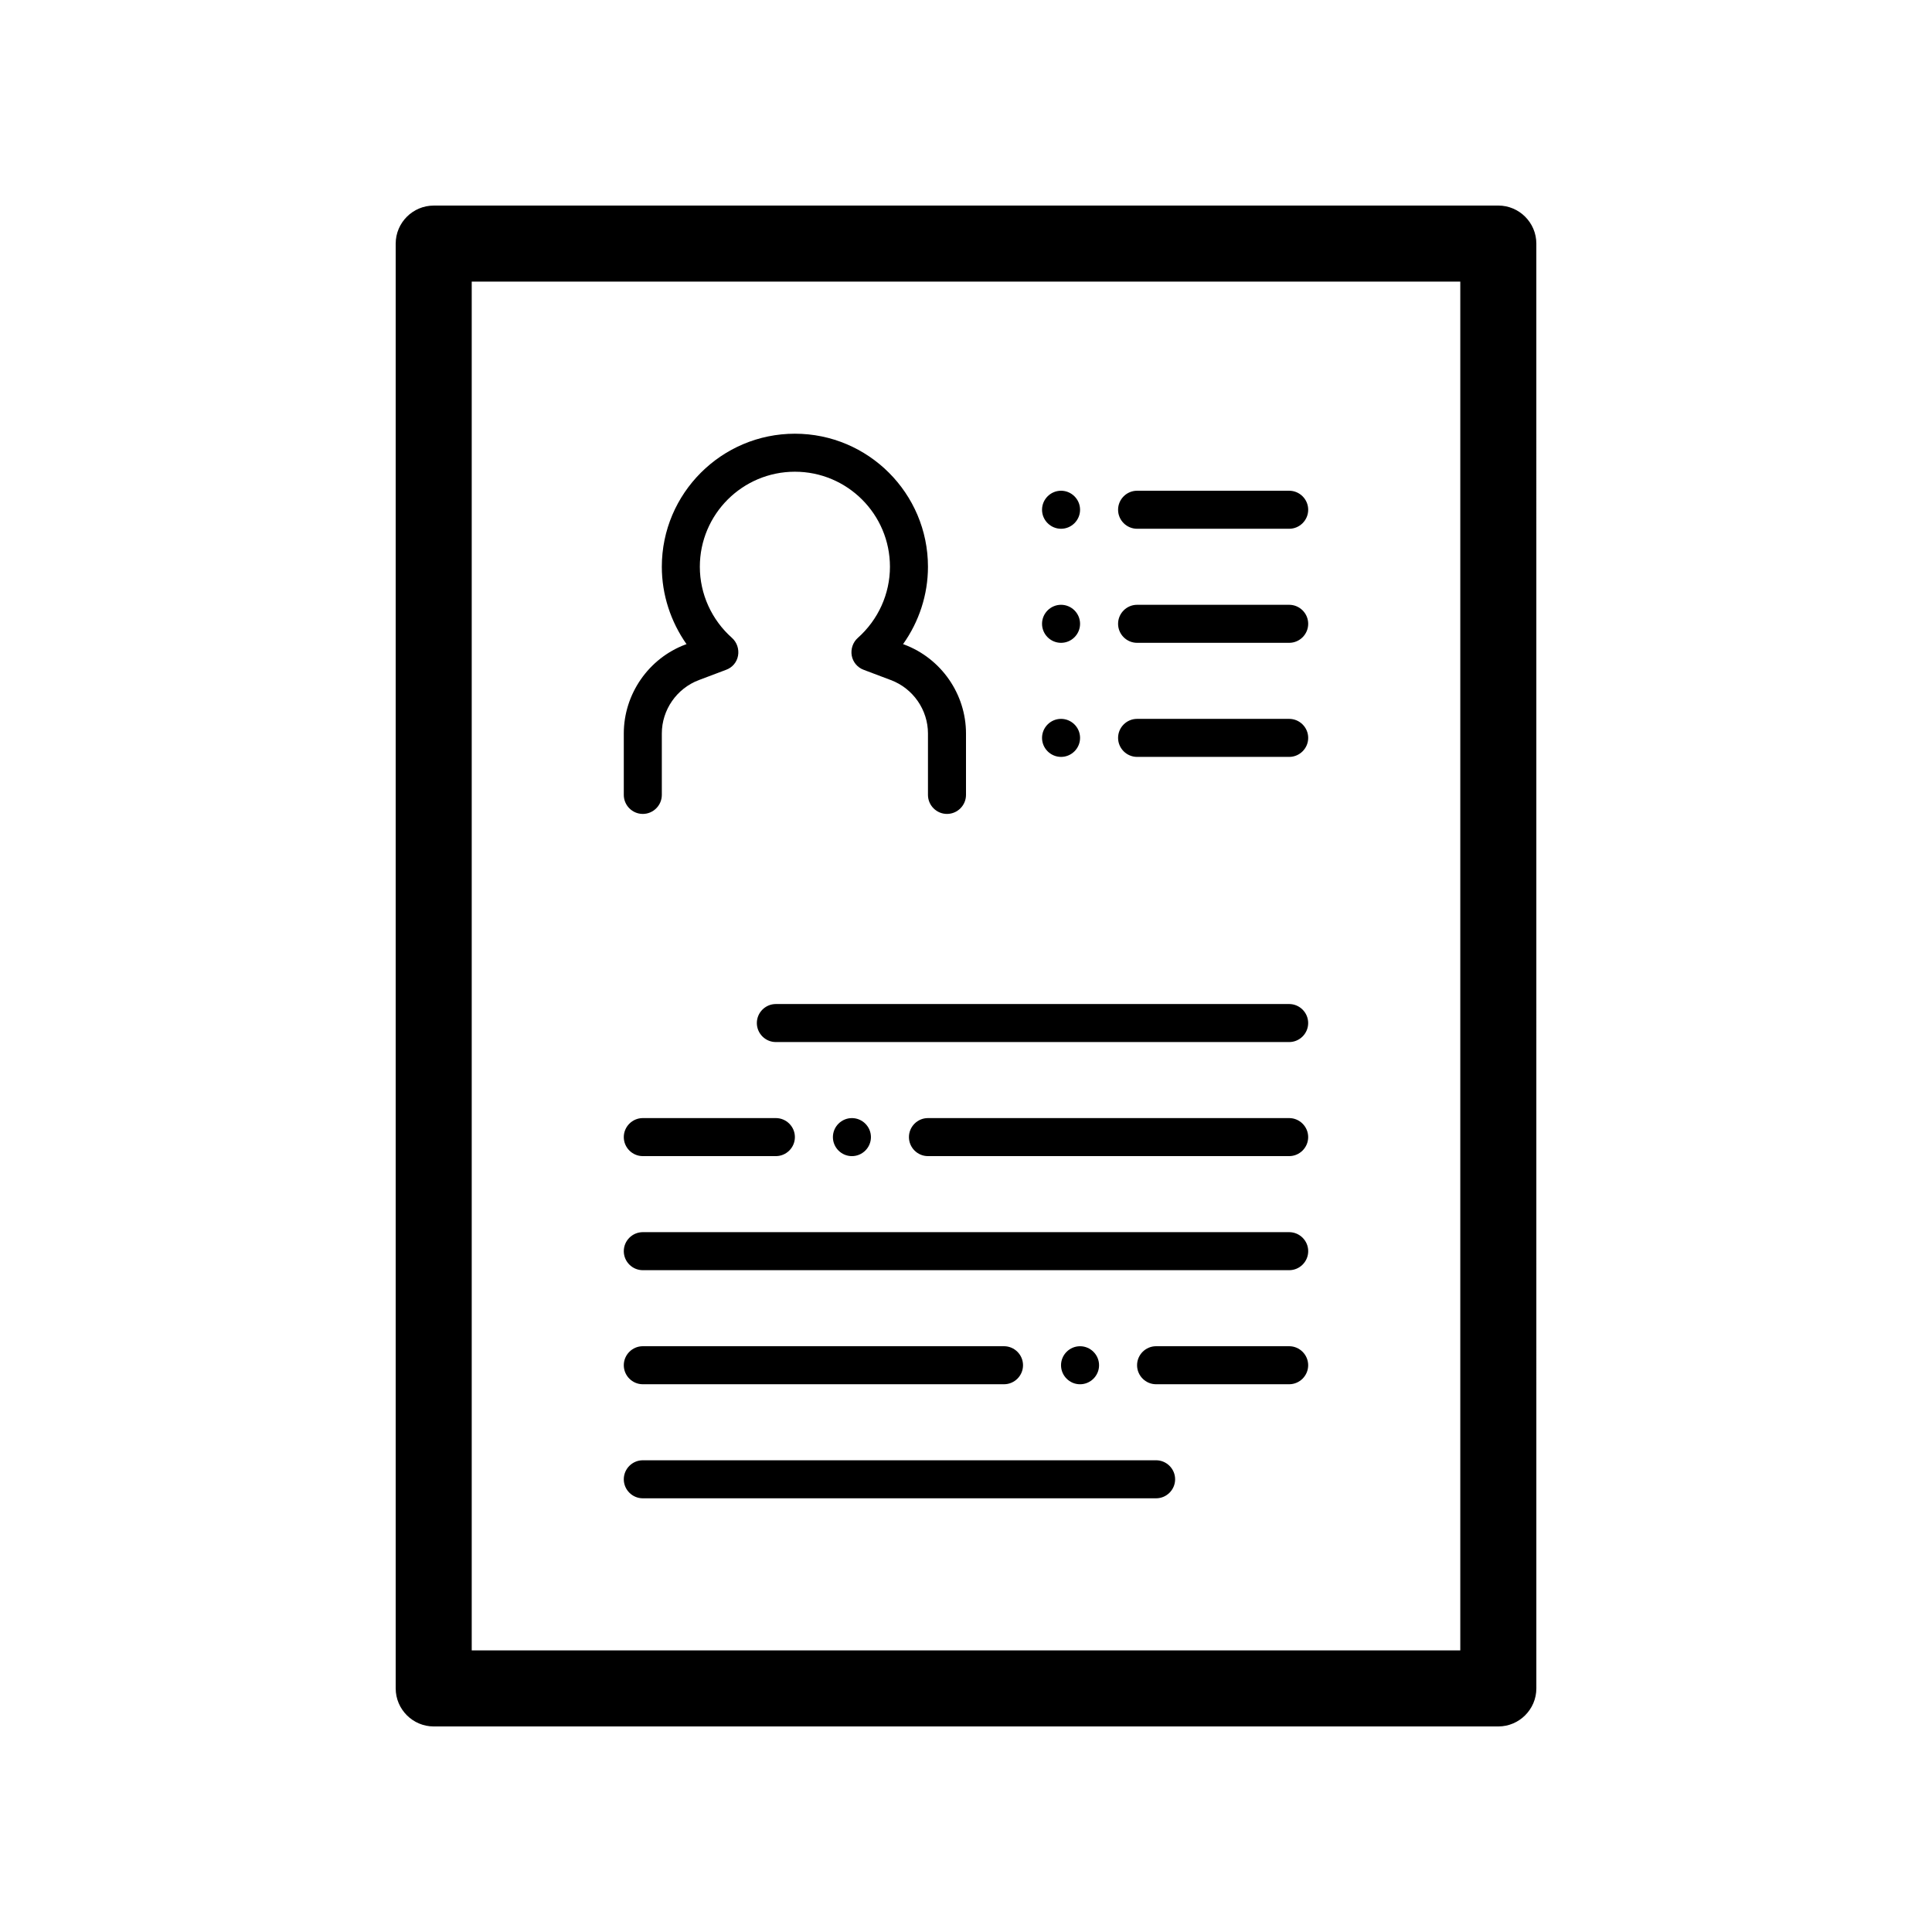 <?xml version="1.0" encoding="UTF-8"?>
<!-- Uploaded to: ICON Repo, www.iconrepo.com, Generator: ICON Repo Mixer Tools -->
<svg fill="#000000" width="800px" height="800px" version="1.1" viewBox="144 144 512 512" xmlns="http://www.w3.org/2000/svg">
 <path d="m541.07 198.48h-282.13c-5.543 0-10.078 4.535-10.078 10.078v382.89c0 5.543 4.535 10.078 10.078 10.078h282.13c5.543 0 10.078-4.535 10.078-10.078l-0.004-382.9c0-5.543-4.535-10.074-10.074-10.074zm-10.078 382.89h-261.98v-362.74h261.98zm-221.68-226.71v-16.273c0-10.43 6.551-19.902 16.324-23.578l0.301-0.102c-4.18-5.945-6.547-13.098-6.547-20.504 0-19.445 15.82-35.266 35.266-35.266s35.266 15.82 35.266 35.266c0 7.406-2.367 14.559-6.602 20.504l0.301 0.102c9.828 3.676 16.379 13.148 16.379 23.578v16.273c0 2.769-2.266 5.039-5.039 5.039-2.769 0-5.039-2.266-5.039-5.039v-16.273c0-6.246-3.93-11.941-9.824-14.156l-7.203-2.719c-1.664-0.605-2.871-2.066-3.176-3.777-0.301-1.715 0.301-3.527 1.613-4.684 5.391-4.793 8.516-11.645 8.516-18.848 0-13.906-11.285-25.191-25.191-25.191s-25.191 11.285-25.191 25.191c0 7.203 3.125 14.055 8.516 18.844 1.309 1.16 1.914 2.973 1.613 4.684-0.301 1.762-1.512 3.176-3.176 3.777l-7.203 2.719c-5.894 2.219-9.824 7.914-9.824 14.16v16.273c0 2.769-2.266 5.039-5.039 5.039-2.773 0-5.039-2.269-5.039-5.039zm130.99-75.57c0-2.769 2.266-5.039 5.039-5.039h40.305c2.769 0 5.039 2.266 5.039 5.039 0 2.769-2.266 5.039-5.039 5.039h-40.305c-2.773-0.004-5.039-2.269-5.039-5.039zm-20.152 0c0-2.769 2.266-5.039 5.039-5.039 2.769 0 5.039 2.266 5.039 5.039 0 2.769-2.266 5.039-5.039 5.039-2.773-0.004-5.039-2.269-5.039-5.039zm20.152 30.227c0-2.769 2.266-5.039 5.039-5.039h40.305c2.769 0 5.039 2.266 5.039 5.039 0 2.769-2.266 5.039-5.039 5.039h-40.305c-2.773 0-5.039-2.269-5.039-5.039zm-20.152 0c0-2.769 2.266-5.039 5.039-5.039 2.769 0 5.039 2.266 5.039 5.039 0 2.769-2.266 5.039-5.039 5.039-2.773 0-5.039-2.269-5.039-5.039zm20.152 30.23c0-2.769 2.266-5.039 5.039-5.039h40.305c2.769 0 5.039 2.266 5.039 5.039 0 2.769-2.266 5.039-5.039 5.039h-40.305c-2.773-0.004-5.039-2.269-5.039-5.039zm-20.152 0c0-2.769 2.266-5.039 5.039-5.039 2.769 0 5.039 2.266 5.039 5.039 0 2.769-2.266 5.039-5.039 5.039-2.773-0.004-5.039-2.269-5.039-5.039zm-110.84 196.48c0-2.769 2.266-5.039 5.039-5.039h136.03c2.769 0 5.039 2.266 5.039 5.039 0 2.769-2.266 5.039-5.039 5.039h-136.03c-2.773 0-5.039-2.269-5.039-5.039zm181.37-120.91c0 2.769-2.266 5.039-5.039 5.039h-136.03c-2.769 0-5.039-2.266-5.039-5.039 0-2.769 2.266-5.039 5.039-5.039h136.03c2.773 0 5.039 2.269 5.039 5.039zm-181.37 60.457c0-2.769 2.266-5.039 5.039-5.039h171.3c2.769 0 5.039 2.266 5.039 5.039 0 2.769-2.266 5.039-5.039 5.039h-171.3c-2.773 0-5.039-2.269-5.039-5.039zm0 30.227c0-2.769 2.266-5.039 5.039-5.039h95.723c2.769 0 5.039 2.266 5.039 5.039 0 2.769-2.266 5.039-5.039 5.039h-95.723c-2.773 0-5.039-2.266-5.039-5.039zm181.37 0c0 2.769-2.266 5.039-5.039 5.039h-35.266c-2.769 0-5.039-2.266-5.039-5.039 0-2.769 2.266-5.039 5.039-5.039h35.266c2.773 0.004 5.039 2.269 5.039 5.039zm-60.457-5.035c2.769 0 5.039 2.266 5.039 5.039 0 2.769-2.266 5.039-5.039 5.039-2.769 0-5.039-2.266-5.039-5.039 0-2.773 2.269-5.039 5.039-5.039zm60.457-55.422c0 2.769-2.266 5.039-5.039 5.039h-95.723c-2.769 0-5.039-2.266-5.039-5.039 0-2.769 2.266-5.039 5.039-5.039h95.723c2.773 0.004 5.039 2.269 5.039 5.039zm-181.37 0c0-2.769 2.266-5.039 5.039-5.039h35.266c2.769 0 5.039 2.266 5.039 5.039 0 2.769-2.266 5.039-5.039 5.039h-35.266c-2.773 0-5.039-2.266-5.039-5.039zm60.457-5.035c2.769 0 5.039 2.266 5.039 5.039 0 2.769-2.266 5.039-5.039 5.039-2.769 0-5.039-2.266-5.039-5.039s2.269-5.039 5.039-5.039z"/>
</svg>